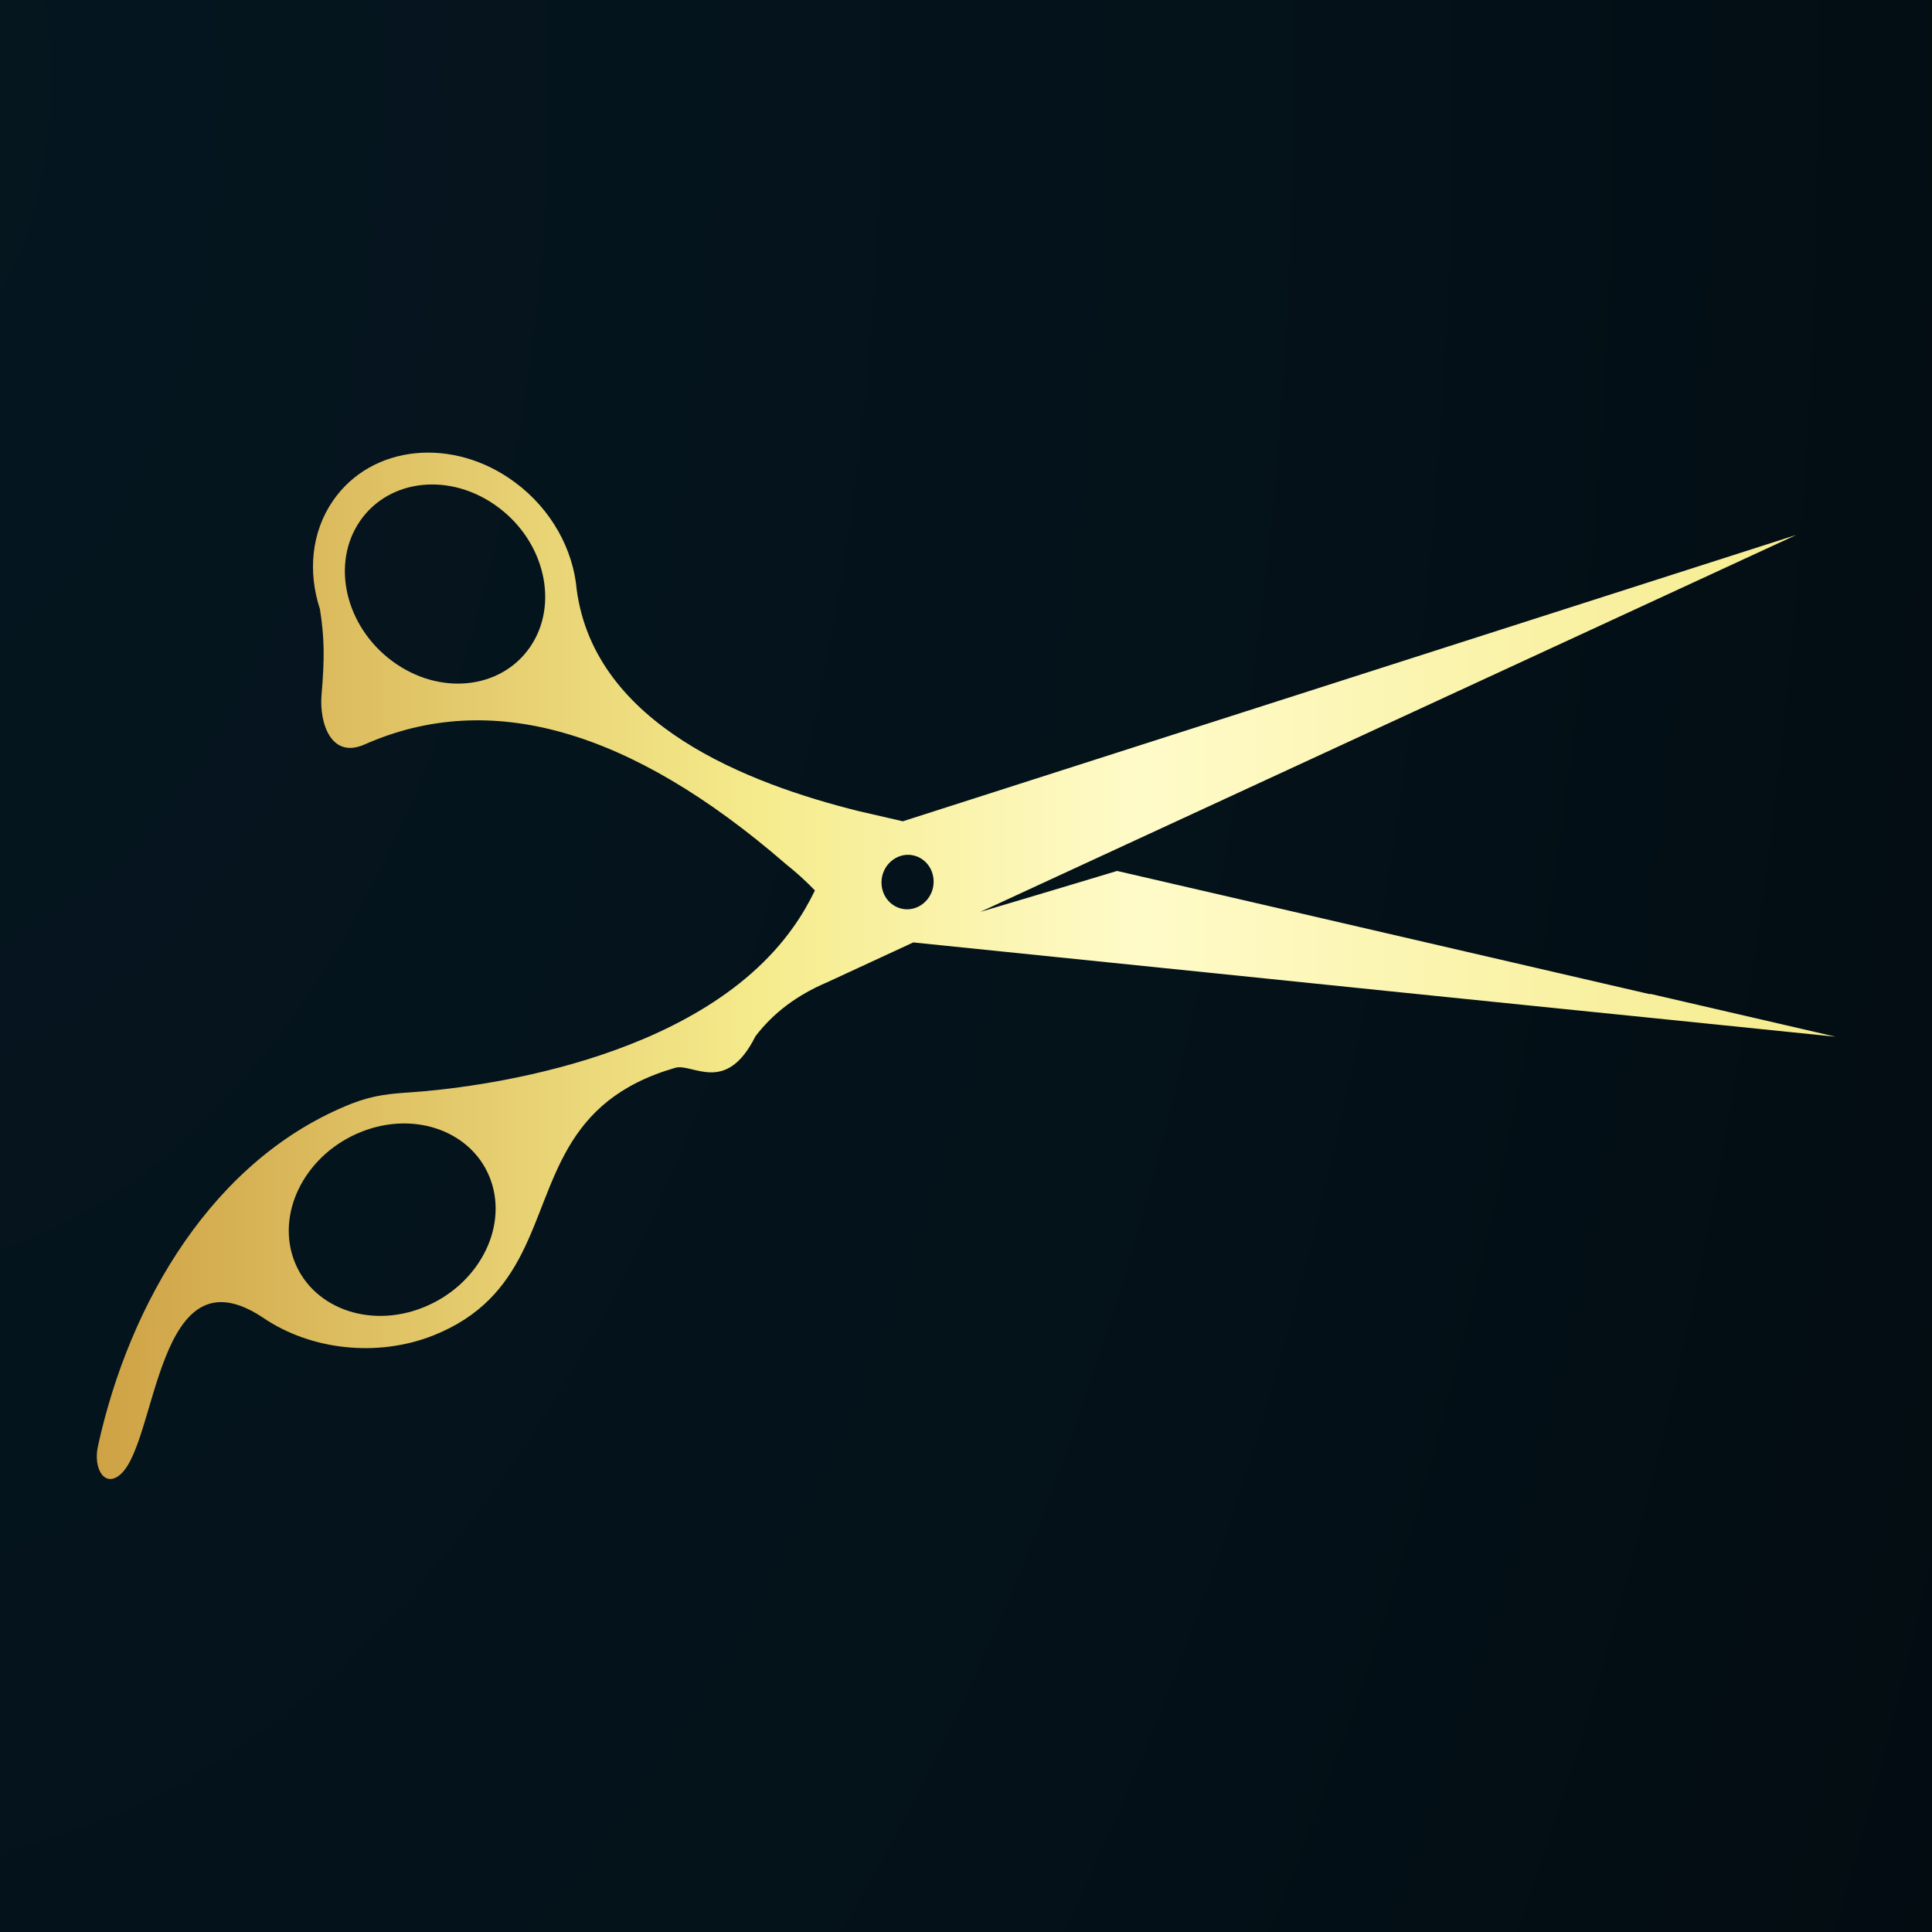 <?xml version="1.0" encoding="UTF-8"?>
<svg id="Layer_1" data-name="Layer 1" xmlns="http://www.w3.org/2000/svg" xmlns:xlink="http://www.w3.org/1999/xlink" viewBox="0 0 100 100">
  <rect x="0" y="0" width="100" height="100" fill="#808080" stroke="none"/>
  <defs>
    <style>
      .cls-1 {
        fill: none;
      }

      .cls-2 {
        fill: url(#radial-gradient);
      }

      .cls-3 {
        fill: url(#_Áåçûìÿííûé_ãðàäèåíò_29);
      }
    </style>
    <radialGradient id="radial-gradient" cx="-200.44" cy="165.3" fx="-200.44" fy="165.3" r="842.55" gradientTransform="translate(42.16 -67.06) scale(.24 .43)" gradientUnits="userSpaceOnUse">
      <stop offset="0" stop-color="#051620"/>
      <stop offset=".34" stop-color="#04121a"/>
      <stop offset=".79" stop-color="#01070a"/>
      <stop offset="1" stop-color="#000"/>
    </radialGradient>
    <linearGradient id="_Áåçûìÿííûé_ãðàäèåíò_29" data-name="Áåçûìÿííûé ãðàäèåíò 29" x1="5" y1="50" x2="95" y2="50" gradientUnits="userSpaceOnUse">
      <stop offset="0" stop-color="#cea245"/>
      <stop offset=".38" stop-color="#f5eb8c"/>
      <stop offset=".6" stop-color="#fffbc9"/>
      <stop offset="1" stop-color="#f5eb8c"/>
    </linearGradient>
  </defs>
  <path class="cls-2" d="M187.67.32v174.7c0,4.12-1.11,7.78-2.82,10.09,0,0-.01.01-.01.03-.02.01-.03.04-.05.06-.05.07-.1.14-.16.21-.72.9-1.55,1.57-2.44,1.93-.51.22-1.05.33-1.6.33H-5.24c-3.91,0-7.08-5.67-7.08-12.65V.32c0-1.62.17-3.16.48-4.58.9-4.14,2.99-7.23,5.53-7.92.35-.09.71-.14,1.08-.14h185.83c3.91,0,7.08,5.67,7.08,12.65Z"/>
  <path class="cls-3" d="M85.4,51.46l-3.2-.74-15.42-3.57-8.96-2.07-3.06.92-4.02,1.2,42.23-19.51-46.24,14.82-2.3-.53c-5.69-1.42-13.64-4.45-14.58-11.46-.18-2.06-1.29-4.14-3.19-5.55-3.2-2.38-7.42-1.96-9.42.94-1.13,1.63-1.31,3.7-.68,5.62.23,1.48.25,2.49.08,4.47-.11,1.4.48,3.31,2.24,2.53,6.46-2.86,13.72-.8,21.78,6.18.54.43,1.05.89,1.52,1.38-.32.66-.69,1.3-1.12,1.9-5,7.08-16.91,8.34-19.68,8.54-1.17.08-2.01.14-3.17.59-7.16,2.83-11.51,10.29-13.14,17.73-.26,1.18.36,2.19,1.18,1.45,1.91-1.73,1.84-11.74,7.33-8.12,2.52,1.73,5.98,2.07,8.83.95,2.47-.98,3.72-2.53,4.6-4.26,1.8-3.56,2.02-7.89,7.94-9.6.9-.26,2.62,1.43,4.15-1.63.92-1.21,2.16-2.14,3.72-2.8l4.45-2.06,15.25,1.56,9.45.97,7.93.81,5.22.53,9.89,1.01-9.6-2.22ZM27.43,33.5c-1.52,2.2-4.71,2.52-7.14.71-2.43-1.81-3.17-5.05-1.65-7.25,1.52-2.2,4.71-2.52,7.14-.71,2.43,1.8,3.17,5.05,1.65,7.25ZM21.89,67.68c-2.82,1.12-5.82-.02-6.7-2.53-.88-2.51.69-5.45,3.52-6.57,2.82-1.12,5.82.02,6.7,2.53.88,2.51-.69,5.45-3.52,6.57ZM47.08,47.06c-.74.07-1.39-.49-1.45-1.27-.06-.77.49-1.46,1.24-1.54.74-.07,1.39.49,1.45,1.27.06.77-.49,1.46-1.24,1.54Z"/>
  <path class="cls-1" d="M154.65,23.15v105.46c0,2.49-1.17,4.7-2.98,6.09,0,0-.01,0-.01.02-.02,0-.04.02-.06.04-.06.04-.11.08-.17.12-.76.54-1.64.95-2.57,1.16-.54.13-1.11.2-1.69.2H-49.16c-4.13,0-7.48-3.42-7.48-7.63V23.15c0-.98.18-1.91.51-2.77.95-2.5,3.16-4.36,5.84-4.78.37-.06.75-.09,1.14-.09h196.33c4.13,0,7.48,3.42,7.48,7.63Z"/>
</svg>